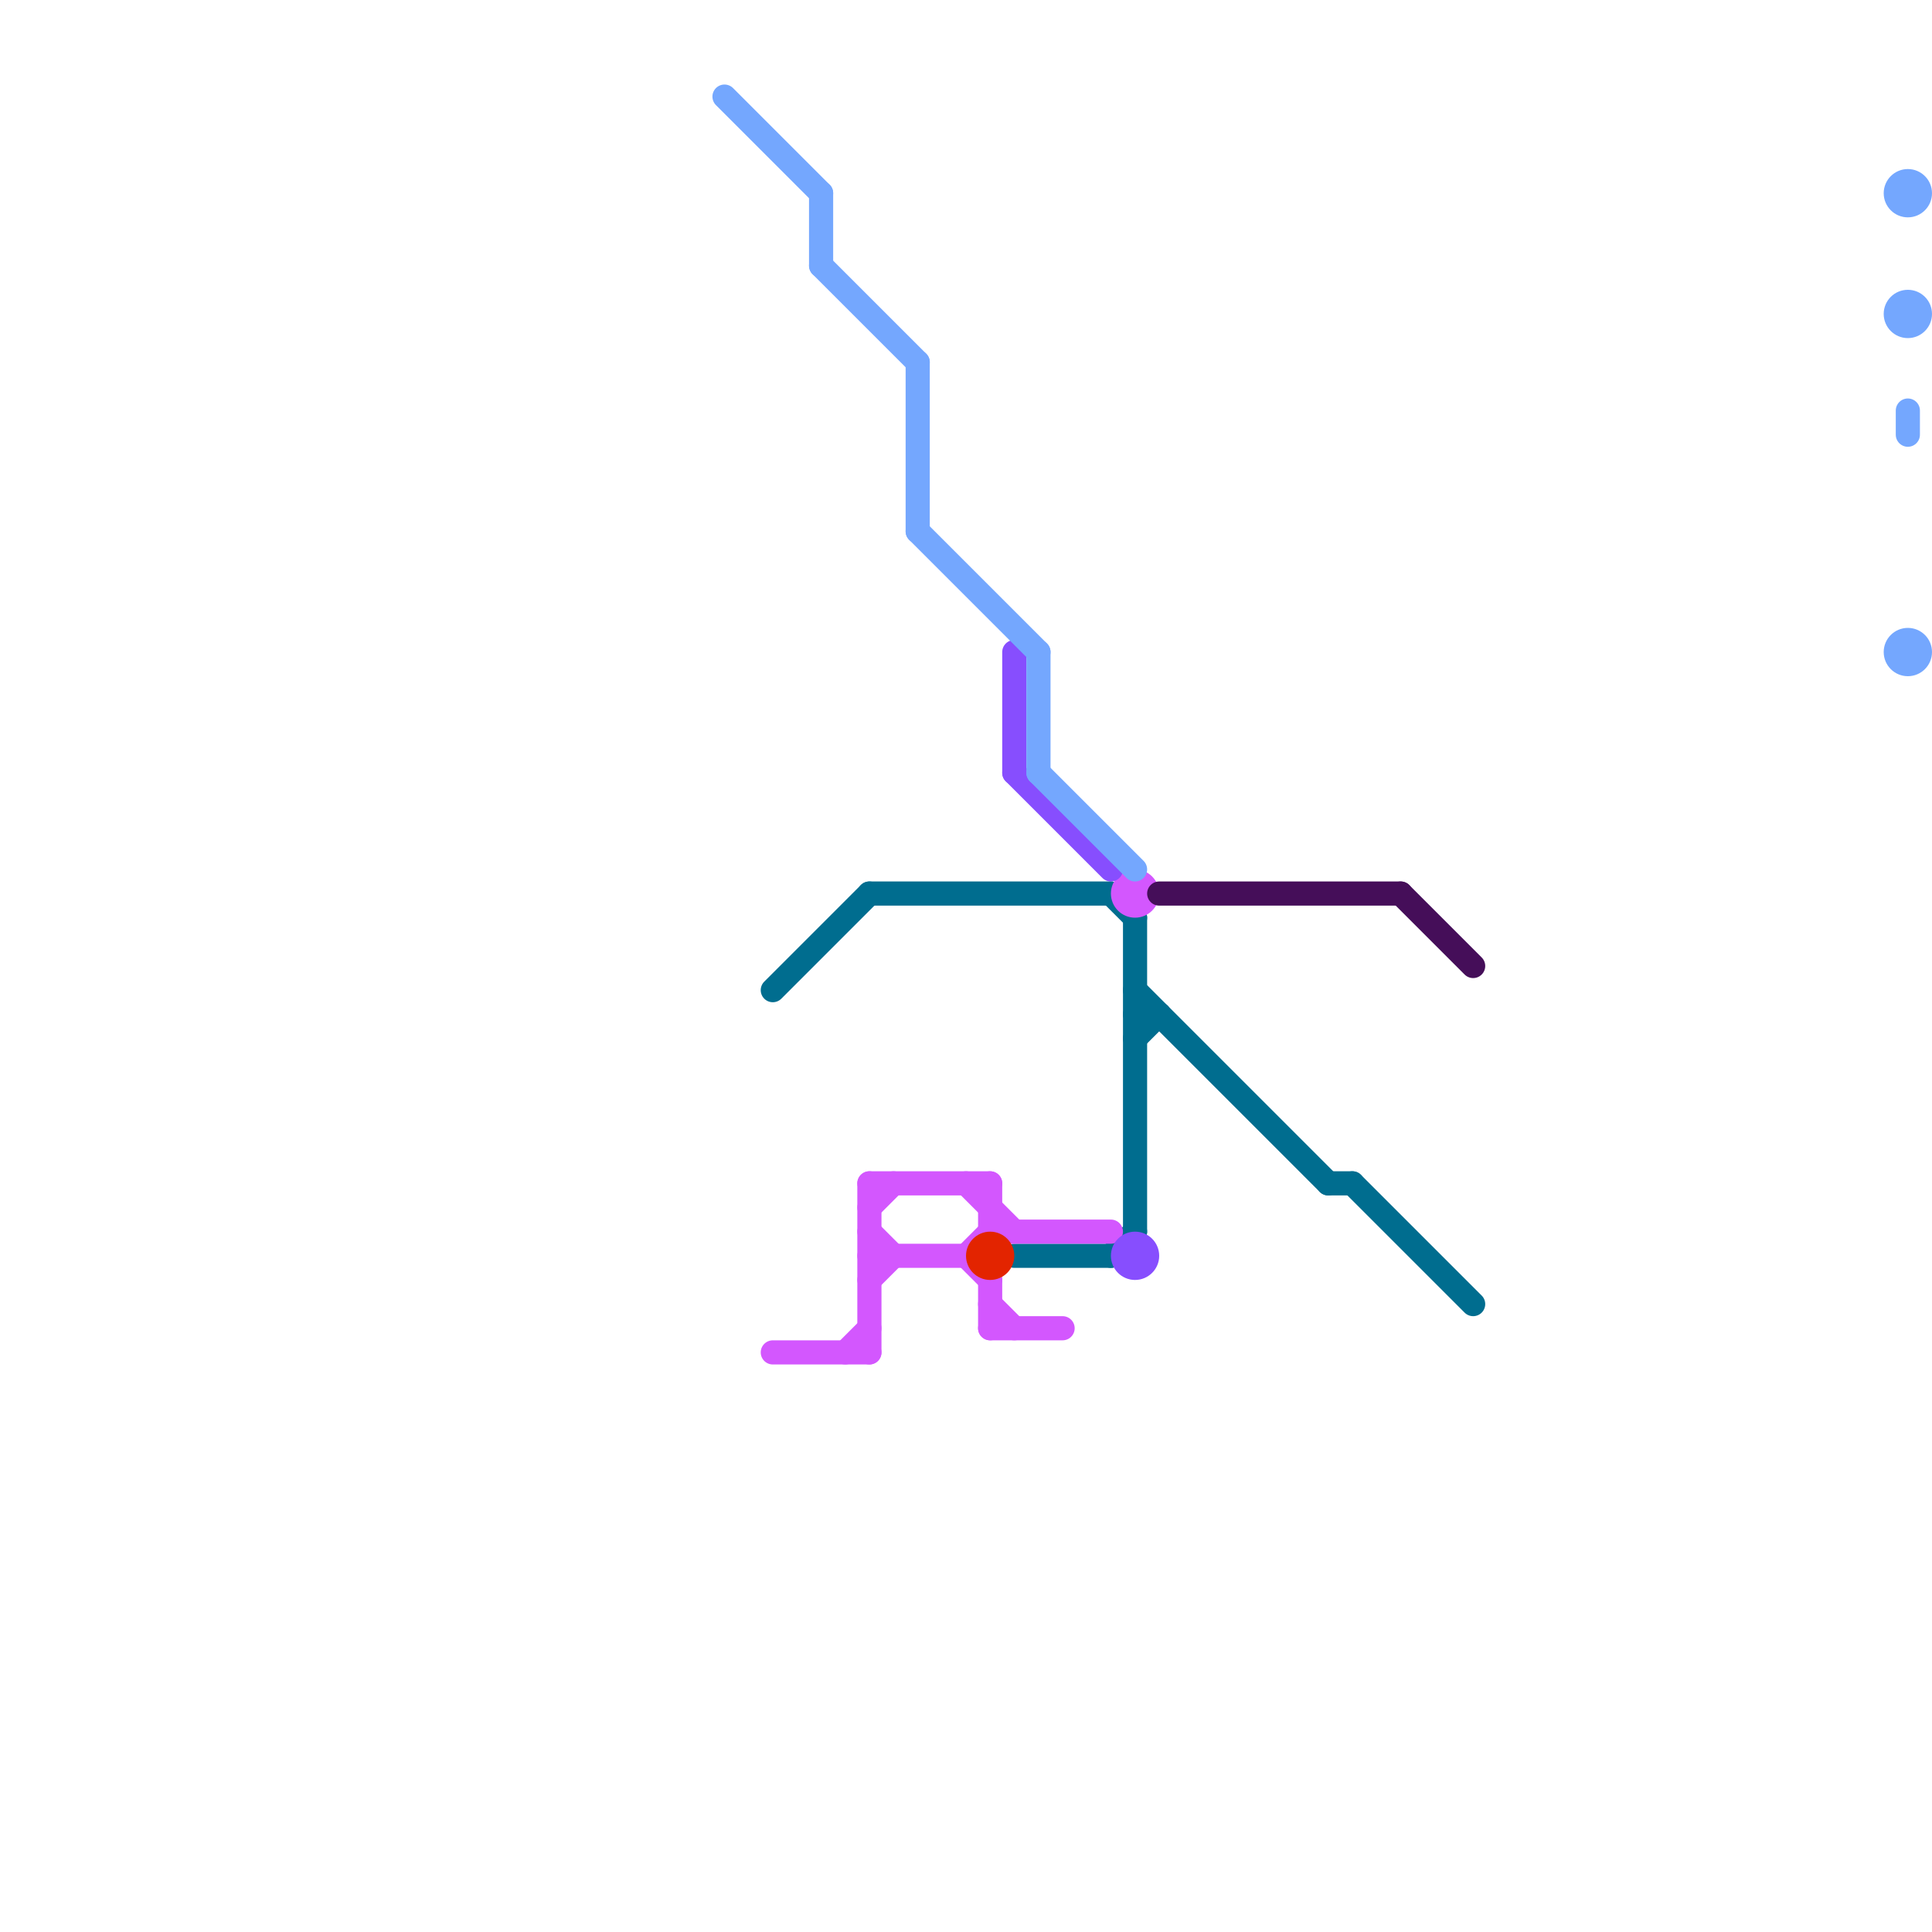 
<svg version="1.1" xmlns="http://www.w3.org/2000/svg" viewBox="0 0 80 80">
<style>text { font: 1px Helvetica; font-weight: 600; white-space: pre; dominant-baseline: central; } line { stroke-width: 1; fill: none; stroke-linecap: round; stroke-linejoin: round; } .c0 { stroke: #006d8f } .c1 { stroke: #d357fe } .c2 { stroke: #e32400 } .c3 { stroke: #874efe } .c4 { stroke: #450e59 } .c5 { stroke: #74a7fe }</style><defs><g id="wm-xf"><circle r="1.2" fill="#000"/><circle r="0.9" fill="#fff"/><circle r="0.6" fill="#000"/><circle r="0.3" fill="#fff"/></g><g id="wm"><circle r="0.6" fill="#000"/><circle r="0.3" fill="#fff"/></g></defs><line class="c0" x1="32" y1="41" x2="36" y2="37"/><line class="c0" x1="47" y1="41" x2="55" y2="49"/><line class="c0" x1="56" y1="49" x2="61" y2="54"/><line class="c0" x1="36" y1="37" x2="46" y2="37"/><line class="c0" x1="47" y1="38" x2="47" y2="51"/><line class="c0" x1="47" y1="42" x2="48" y2="42"/><line class="c0" x1="46" y1="37" x2="47" y2="38"/><line class="c0" x1="55" y1="49" x2="56" y2="49"/><line class="c0" x1="42" y1="52" x2="46" y2="52"/><line class="c0" x1="46" y1="52" x2="47" y2="51"/><line class="c0" x1="47" y1="43" x2="48" y2="42"/><line class="c1" x1="36" y1="49" x2="41" y2="49"/><line class="c1" x1="32" y1="56" x2="36" y2="56"/><line class="c1" x1="36" y1="52" x2="40" y2="52"/><line class="c1" x1="36" y1="49" x2="36" y2="56"/><line class="c1" x1="41" y1="53" x2="41" y2="55"/><line class="c1" x1="36" y1="50" x2="37" y2="49"/><line class="c1" x1="36" y1="53" x2="37" y2="52"/><line class="c1" x1="40" y1="52" x2="41" y2="51"/><line class="c1" x1="41" y1="49" x2="41" y2="51"/><line class="c1" x1="40" y1="49" x2="42" y2="51"/><line class="c1" x1="36" y1="51" x2="37" y2="52"/><line class="c1" x1="41" y1="54" x2="42" y2="55"/><line class="c1" x1="41" y1="55" x2="44" y2="55"/><line class="c1" x1="35" y1="56" x2="36" y2="55"/><line class="c1" x1="40" y1="52" x2="41" y2="53"/><line class="c1" x1="41" y1="51" x2="46" y2="51"/><circle cx="47" cy="37" r="1" fill="#d357fe" /><circle cx="41" cy="52" r="1" fill="#e32400" /><line class="c3" x1="42" y1="32" x2="46" y2="36"/><line class="c3" x1="42" y1="27" x2="42" y2="32"/><circle cx="47" cy="52" r="1" fill="#874efe" /><line class="c4" x1="48" y1="37" x2="58" y2="37"/><line class="c4" x1="58" y1="37" x2="61" y2="40"/><line class="c5" x1="43" y1="32" x2="47" y2="36"/><line class="c5" x1="43" y1="27" x2="43" y2="32"/><line class="c5" x1="38" y1="22" x2="43" y2="27"/><line class="c5" x1="34" y1="8" x2="34" y2="11"/><line class="c5" x1="38" y1="15" x2="38" y2="22"/><line class="c5" x1="79" y1="17" x2="79" y2="18"/><line class="c5" x1="34" y1="11" x2="38" y2="15"/><line class="c5" x1="30" y1="4" x2="34" y2="8"/><circle cx="79" cy="13" r="1" fill="#74a7fe" /><circle cx="79" cy="8" r="1" fill="#74a7fe" /><circle cx="79" cy="27" r="1" fill="#74a7fe" />
</svg>
